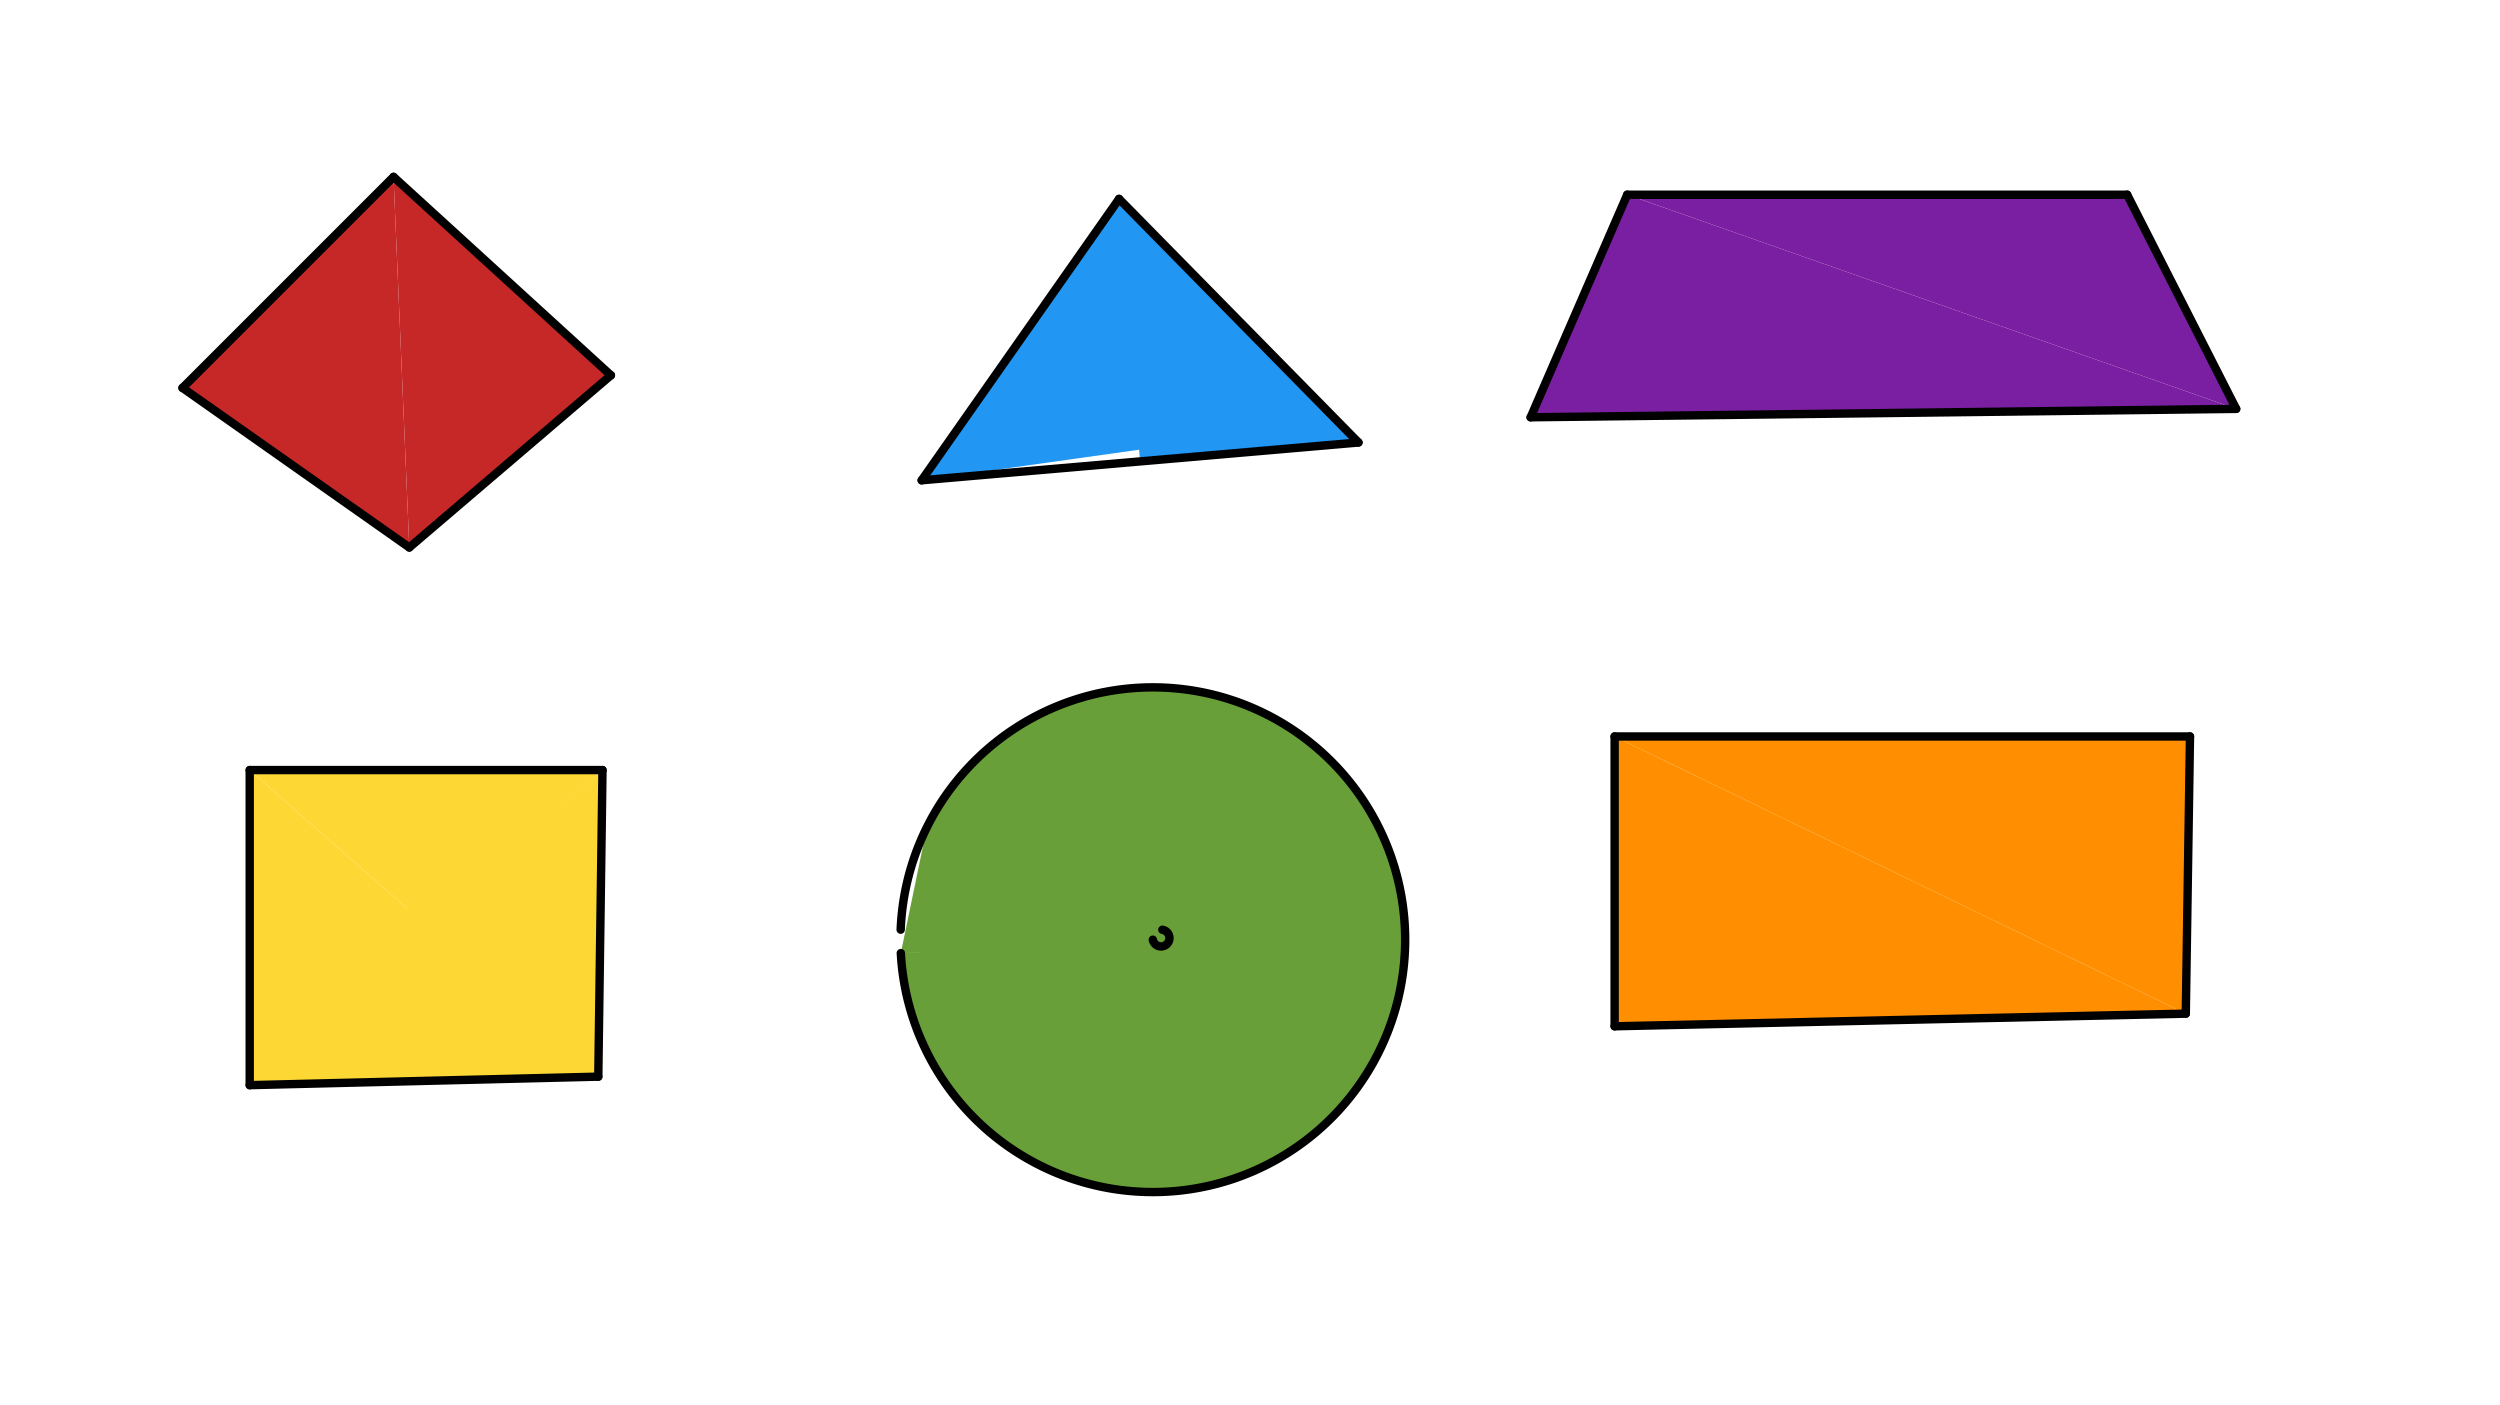 <svg xmlns="http://www.w3.org/2000/svg" class="svg--1it" height="100%" preserveAspectRatio="xMidYMid meet" viewBox="0 0 595.276 334.488" width="100%"><defs><marker id="marker-arrow" markerHeight="16" markerUnits="userSpaceOnUse" markerWidth="24" orient="auto-start-reverse" refX="24" refY="4" viewBox="0 0 24 8"><path d="M 0 0 L 24 4 L 0 8 z" stroke="inherit"></path></marker></defs><g class="aux-layer--1FB"></g><g class="main-layer--3Vd"><g class="element--2qn"><g fill="#C62828" opacity="1"><path d="M 93.705 42.116 L 97.46 130.361 L 145.46 89.361 L 93.705 42.116 Z" stroke="none"></path></g></g><g class="element--2qn"><g fill="#C62828" opacity="1"><path d="M 43.46 92.361 L 93.705 42.116 L 97.46 130.361 L 97.46 130.361 L 97.46 130.361 L 97.46 130.361 L 43.46 92.361 Z" stroke="none"></path></g></g><g class="element--2qn"><g fill="#FDD835" opacity="1"><path d="M 59.46 183.361 L 142.46 256.361 L 59.46 258.387 L 59.46 183.361 Z" stroke="none"></path></g></g><g class="element--2qn"><g fill="#FDD835" opacity="1"><path d="M 143.46 183.361 L 59.46 258.387 L 142.46 256.361 L 59.46 183.361 L 101.46 183.361 L 142.46 256.361 L 96.46 220.361 L 101.46 183.361 L 143.46 183.361 Z" stroke="none"></path></g></g><g class="element--2qn"><g fill="#FDD835" opacity="1"><path d="M 142.46 256.361 L 143.46 183.361 L 113.46 209.361 L 59.46 258.387 L 142.46 256.361 Z" stroke="none"></path></g></g><g class="element--2qn"><g fill="#2196F3" opacity="1"><path d="M 266.46 47.361 L 271.46 109.861 L 323.46 105.361 L 266.46 47.361 Z" stroke="none"></path></g></g><g class="element--2qn"><g fill="#2196F3" opacity="1"><path d="M 266.46 47.361 L 219.46 114.361 L 283.46 105.361 L 283.46 105.361 L 266.46 47.361 Z" stroke="none"></path></g></g><g class="element--2qn"><g fill="#689F38" opacity="1"><path d="M 253.496 167.457 L 274.499 223.753 L 274.499 223.753 L 274.499 223.753 L 214.497 226.944 L 214.497 226.944 L 214.497 226.944 A 60.086 60.086 0 1 0 253.496 167.457 Z" stroke="none"></path></g></g><g class="element--2qn"><g fill="#689F38" opacity="1"><path d="M 235.319 178.197 L 235.319 178.197 L 235.319 178.197 A 60.086 60.086 0 0 0 218.601 201.713 L 235.46 208.361 L 218.601 201.713 L 218.601 201.713 A 60.086 60.086 0 0 1 220.703 196.989 L 214.497 226.944 L 274.499 223.753 L 334.586 223.753 L 334.586 223.753 A 60.086 60.086 0 0 0 218.601 201.713 L 214.497 226.944 L 274.499 223.753 L 334.586 223.753 L 214.497 226.944 L 218.601 201.713 L 235.319 178.197 Z" stroke="none"></path></g></g><g class="element--2qn"><g fill="#7B1FA2" opacity="1"><path d="M 387.46 46.361 L 532.46 97.361 L 364.46 99.361 L 387.46 46.361 Z" stroke="none"></path></g></g><g class="element--2qn"><g fill="#7B1FA2" opacity="1"><path d="M 506.497 46.361 L 387.46 46.361 L 532.46 97.361 L 506.497 46.361 Z" stroke="none"></path></g></g><g class="element--2qn"><g fill="#FF8F00" opacity="1"><path d="M 384.46 175.361 L 520.46 241.361 L 384.46 244.368 L 384.46 175.361 Z" stroke="none"></path></g></g><g class="element--2qn"><g fill="#FF8F00" opacity="1"><path d="M 521.46 175.361 L 384.46 175.361 L 520.46 241.361 L 520.46 241.361 L 521.46 175.361 Z" stroke="none"></path></g></g><g class="element--2qn"><line stroke="#000000" stroke-dasharray="none" stroke-linecap="round" stroke-width="2" x1="93.705" x2="43.46" y1="42.116" y2="92.361"></line></g><g class="element--2qn"><line stroke="#000000" stroke-dasharray="none" stroke-linecap="round" stroke-width="2" x1="93.705" x2="145.46" y1="42.116" y2="89.361"></line></g><g class="element--2qn"><line stroke="#000000" stroke-dasharray="none" stroke-linecap="round" stroke-width="2" x1="145.46" x2="97.46" y1="89.361" y2="130.361"></line></g><g class="element--2qn"><line stroke="#000000" stroke-dasharray="none" stroke-linecap="round" stroke-width="2" x1="43.46" x2="97.46" y1="92.361" y2="130.361"></line></g><g class="element--2qn"><line stroke="#000000" stroke-dasharray="none" stroke-linecap="round" stroke-width="2" x1="59.46" x2="59.46" y1="258.387" y2="183.361"></line></g><g class="element--2qn"><line stroke="#000000" stroke-dasharray="none" stroke-linecap="round" stroke-width="2" x1="59.46" x2="143.46" y1="183.361" y2="183.361"></line></g><g class="element--2qn"><line stroke="#000000" stroke-dasharray="none" stroke-linecap="round" stroke-width="2" x1="143.46" x2="142.46" y1="183.361" y2="256.361"></line></g><g class="element--2qn"><line stroke="#000000" stroke-dasharray="none" stroke-linecap="round" stroke-width="2" x1="59.46" x2="142.46" y1="258.387" y2="256.361"></line></g><g class="element--2qn"><line stroke="#000000" stroke-dasharray="none" stroke-linecap="round" stroke-width="2" x1="219.46" x2="266.46" y1="114.361" y2="47.361"></line></g><g class="element--2qn"><line stroke="#000000" stroke-dasharray="none" stroke-linecap="round" stroke-width="2" x1="266.46" x2="323.46" y1="47.361" y2="105.361"></line></g><g class="element--2qn"><line stroke="#000000" stroke-dasharray="none" stroke-linecap="round" stroke-width="2" x1="219.46" x2="323.46" y1="114.361" y2="105.361"></line></g><g class="element--2qn"><path d="M 276.772 221.385 A 2 2 0 1 1 274.499 223.753" fill="none" stroke="#000000" stroke-dasharray="none" stroke-linecap="round" stroke-width="2"></path></g><g class="element--2qn"><path d="M 214.46 221.361 A 60.086 60.086 0 1 1 214.497 226.944" fill="none" stroke="#000000" stroke-dasharray="none" stroke-linecap="round" stroke-width="2"></path></g><g class="element--2qn"><line stroke="#000000" stroke-dasharray="none" stroke-linecap="round" stroke-width="2" x1="384.46" x2="384.46" y1="244.368" y2="175.361"></line></g><g class="element--2qn"><line stroke="#000000" stroke-dasharray="none" stroke-linecap="round" stroke-width="2" x1="384.46" x2="521.46" y1="175.361" y2="175.361"></line></g><g class="element--2qn"><line stroke="#000000" stroke-dasharray="none" stroke-linecap="round" stroke-width="2" x1="521.46" x2="520.46" y1="175.361" y2="241.361"></line></g><g class="element--2qn"><line stroke="#000000" stroke-dasharray="none" stroke-linecap="round" stroke-width="2" x1="384.46" x2="520.46" y1="244.368" y2="241.361"></line></g><g class="element--2qn"><line stroke="#000000" stroke-dasharray="none" stroke-linecap="round" stroke-width="2" x1="506.497" x2="387.46" y1="46.361" y2="46.361"></line></g><g class="element--2qn"><line stroke="#000000" stroke-dasharray="none" stroke-linecap="round" stroke-width="2" x1="387.46" x2="364.46" y1="46.361" y2="99.361"></line></g><g class="element--2qn"><line stroke="#000000" stroke-dasharray="none" stroke-linecap="round" stroke-width="2" x1="364.46" x2="532.46" y1="99.361" y2="97.361"></line></g><g class="element--2qn"><line stroke="#000000" stroke-dasharray="none" stroke-linecap="round" stroke-width="2" x1="532.46" x2="506.497" y1="97.361" y2="46.361"></line></g></g><g class="snaps-layer--2PT"></g><g class="temp-layer--rAP"></g></svg>